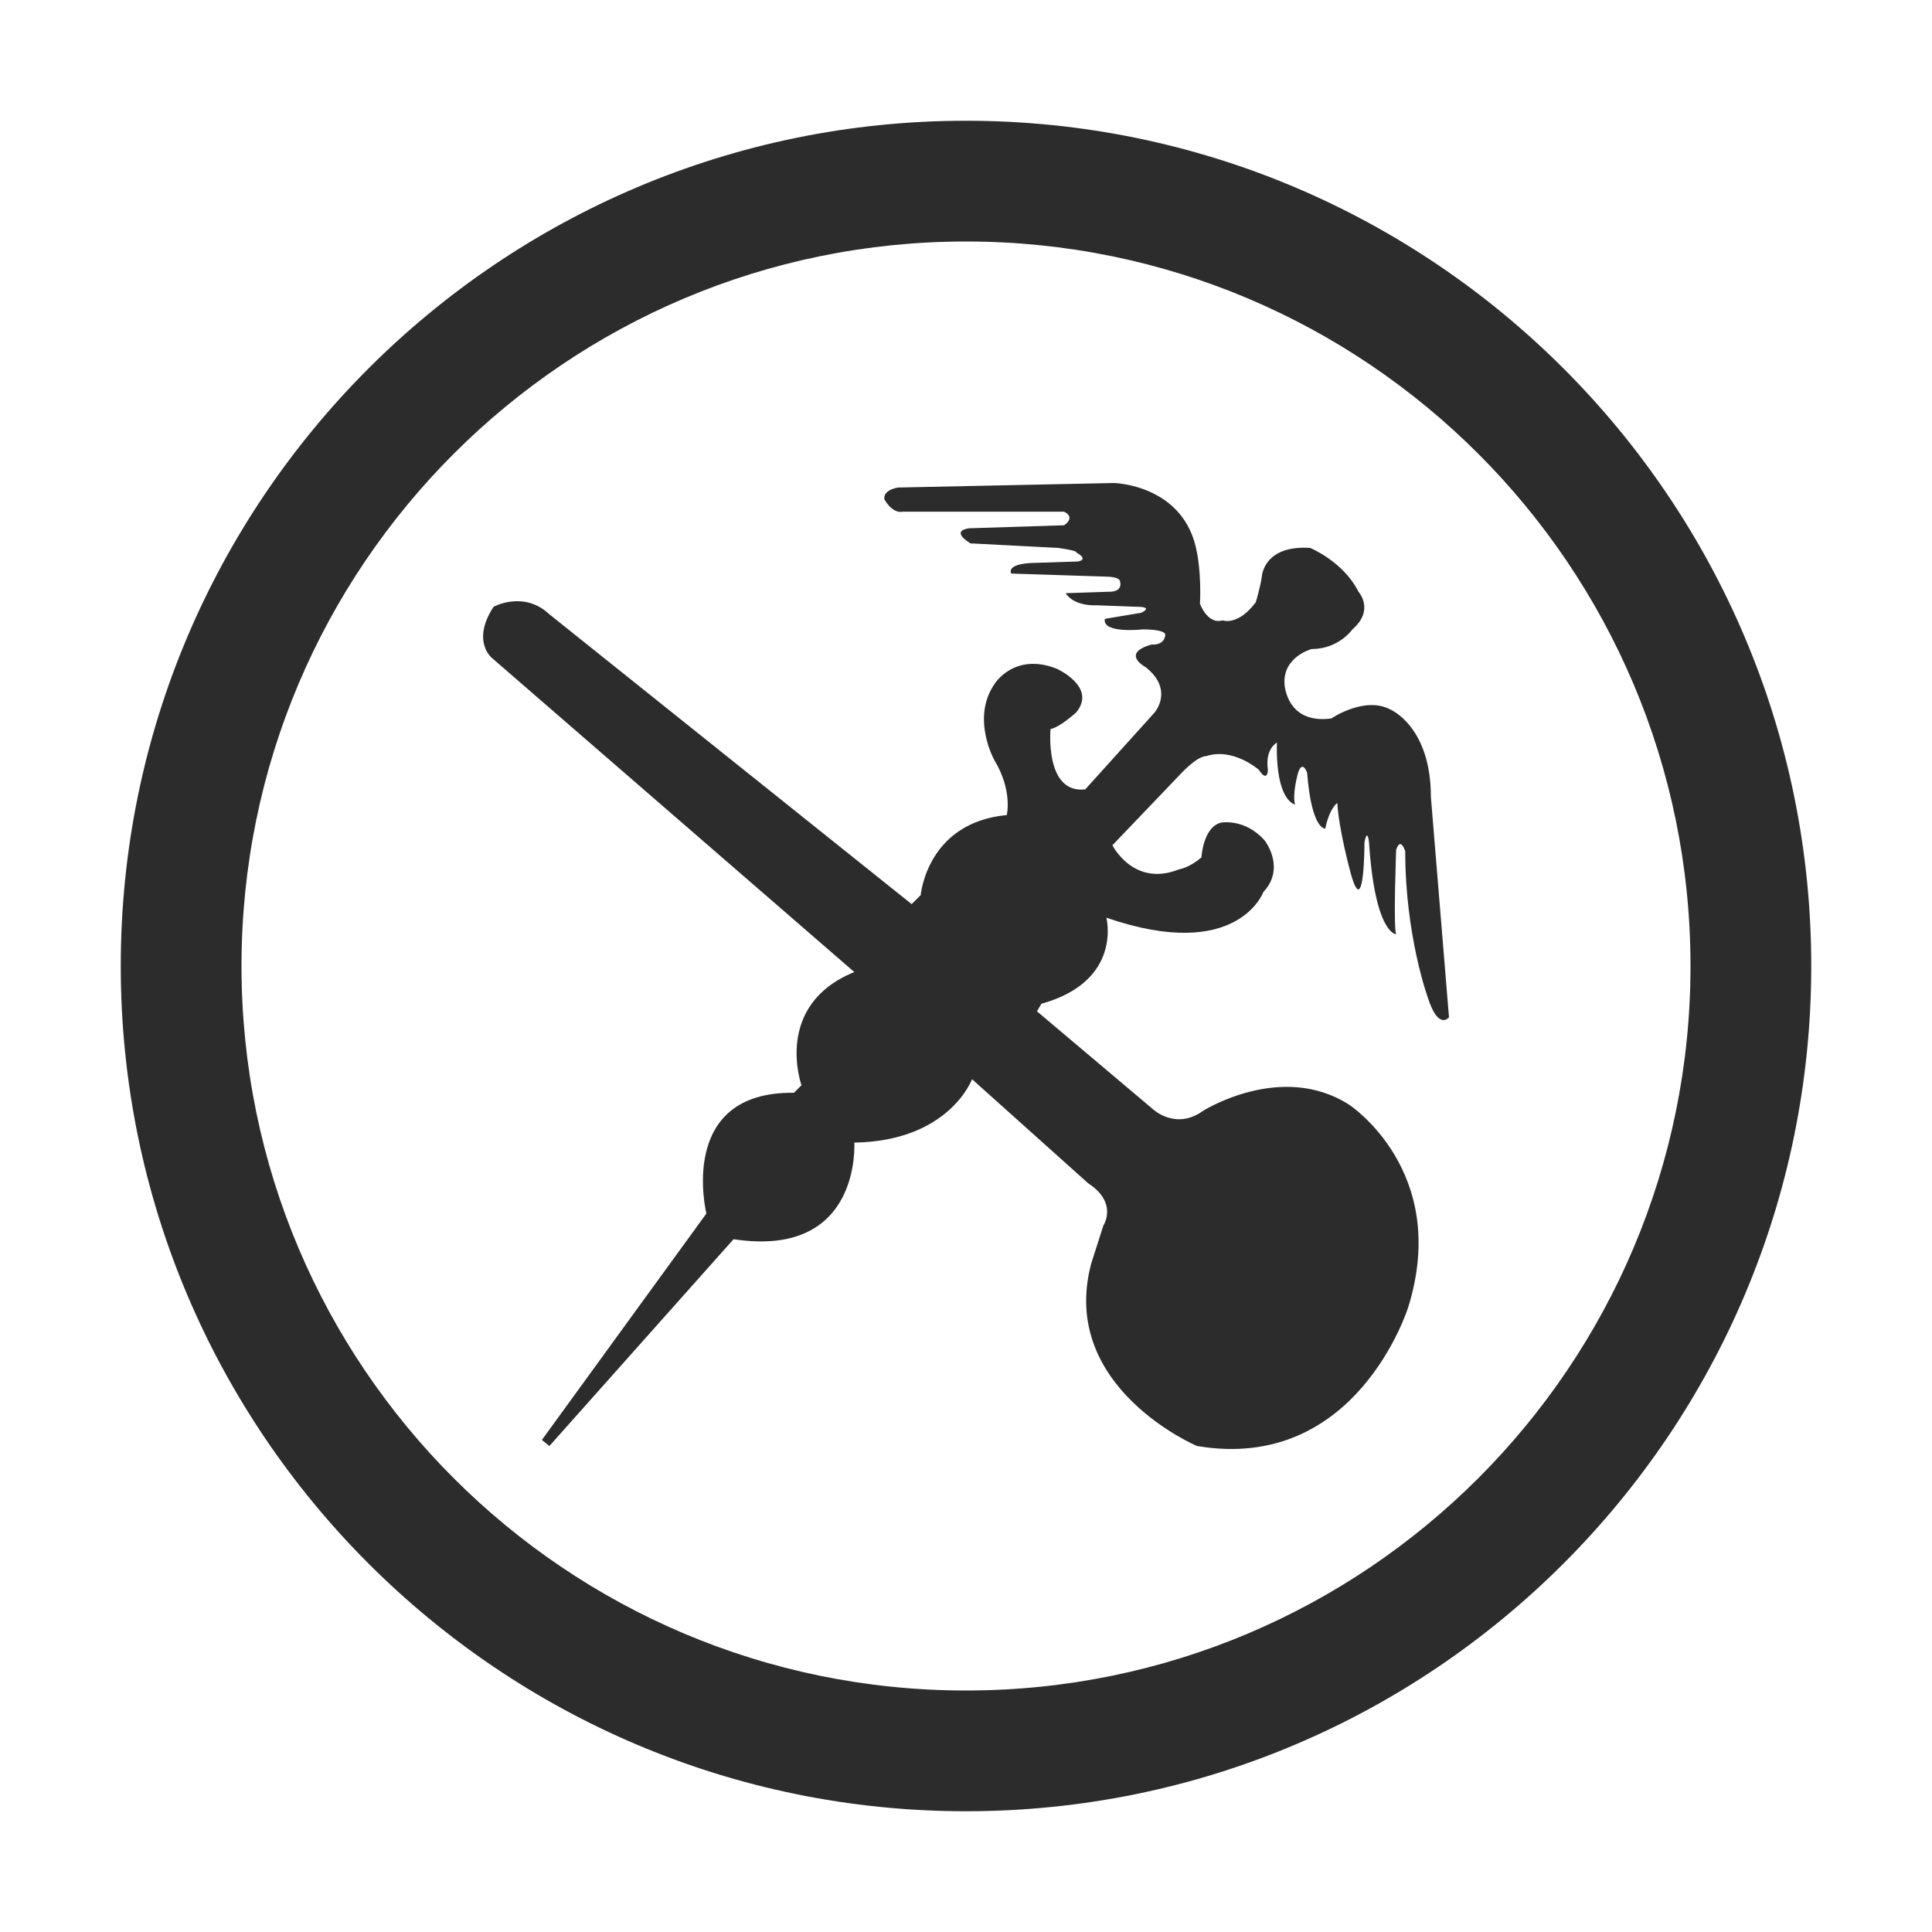 <svg t="1688299703105" class="icon" viewBox="0 0 1024 1024" version="1.1" xmlns="http://www.w3.org/2000/svg" p-id="4476" width="200" height="200"><path d="M512 128c212 0 384 172 384 384s-172 384-384 384-384-172-384-384 172-384 384-384m0-64C264.8 64 64 264.8 64 512s200.8 448 448 448 448-200.8 448-448S759.2 64 512 64z m244.8 464.8s-12-32.8-12-77.6c0 0-2.4-8-4.8-0.8 0 0-1.6 41.6 0 44.8 0 0-11.2 0-14.4-48.8 0 0-0.8-8-2.4 0 0 0 0 42.4-7.2 16.8 0 0-6.4-23.2-7.2-37.6 0 0-4 2.4-6.4 13.6 0 0-7.2 0.8-9.6-29.6 0 0-2.4-7.2-4.8 0 0 0-3.2 11.2-1.6 16.8 0 0-10.4-1.6-9.6-32.8 0 0-6.4 3.2-4.8 14.4 0 0 0 7.2-4.8 0 0 0-13.6-12-28-7.2 0 0-4-0.8-14.4 10.4L589.6 448s11.2 22.4 35.2 12.8c0 0 5.6-0.8 12-6.4 0 0 0.8-16 10.4-18.4 0 0 12.8-2.4 23.2 9.6 0 0 11.2 14.4-0.8 27.2 0 0-13.6 37.6-83.2 13.6 0 0 8.8 33.6-34.4 45.6l-2.4 4 61.6 52s12 11.2 26.4 0.8c0 0 41.6-26.4 77.6-3.2 0 0 53.6 35.2 31.2 107.2 0 0-27.2 88-112 73.6 0 0-73.6-31.2-56-96.8l6.4-20s8-12-8-22.4l-61.6-55.2s-12 32.8-62.4 33.6c0 0 4 61.6-64 51.2L291.2 766.4l-4-3.2 87.2-120s-16-64.8 46.4-64l4-4s-15.2-42.4 28-60l-192-166.4s-11.2-8.8 0.8-27.2c0 0 16-8.8 29.6 4l192 153.6 4.8-4.8s3.2-38.4 45.6-42.4c0 0 3.2-12.8-6.4-28.8 0 0-12.8-22.4 0-40.8 0 0 10.4-16.8 32.8-8 0 0 21.6 9.6 10.4 23.2 0 0-8.8 8-13.6 8.8 0 0-3.2 34.4 18.4 32l36.8-40.8s10.4-12-4.8-24c0 0-13.6-7.2 3.2-12 0 0 6.4 0.8 7.2-4.8 0 0 1.6-3.2-12-3.2 0 0-21.6 2.4-20-5.6l19.2-3.2s7.2-3.2-2.4-3.2l-21.6-0.8s-11.2 0.8-16-6.4l24-0.8s6.4 0 4.8-5.6c0 0 0-2.4-8-2.4L536 304s-3.2-4.8 10.4-5.6l24.8-0.8s6.4-0.8-0.8-4.8c0 0 1.6-0.8-9.6-2.4l-46.4-2.4s-11.2-6.4-0.8-8l50.4-1.6s6.4-4 0-7.2H478.4s-4.8 1.6-9.6-6.4c0 0-1.6-4.8 7.2-6.4l114.4-2.4s37.6 0.8 44 36.8c0 0 2.4 11.2 1.6 27.2 0 0 4 11.2 12 8.8 0 0 8 3.2 17.6-9.6 0 0 2.4-8 3.2-13.6 0 0 0.8-16.8 25.6-15.2 0 0 17.6 7.2 25.6 23.2 0 0 8.8 9.6-3.2 20 0 0-7.2 10.4-21.6 10.4 0 0-15.2 4-14.4 18.4 0 0 0.8 21.6 24.8 18.4 0 0 17.6-12 31.2-4.8 0 0 21.6 8.8 21.6 46.4L768 539.2s-5.6 7.2-11.2-10.4z" p-id="4477" fill="#2c2c2c"></path></svg>